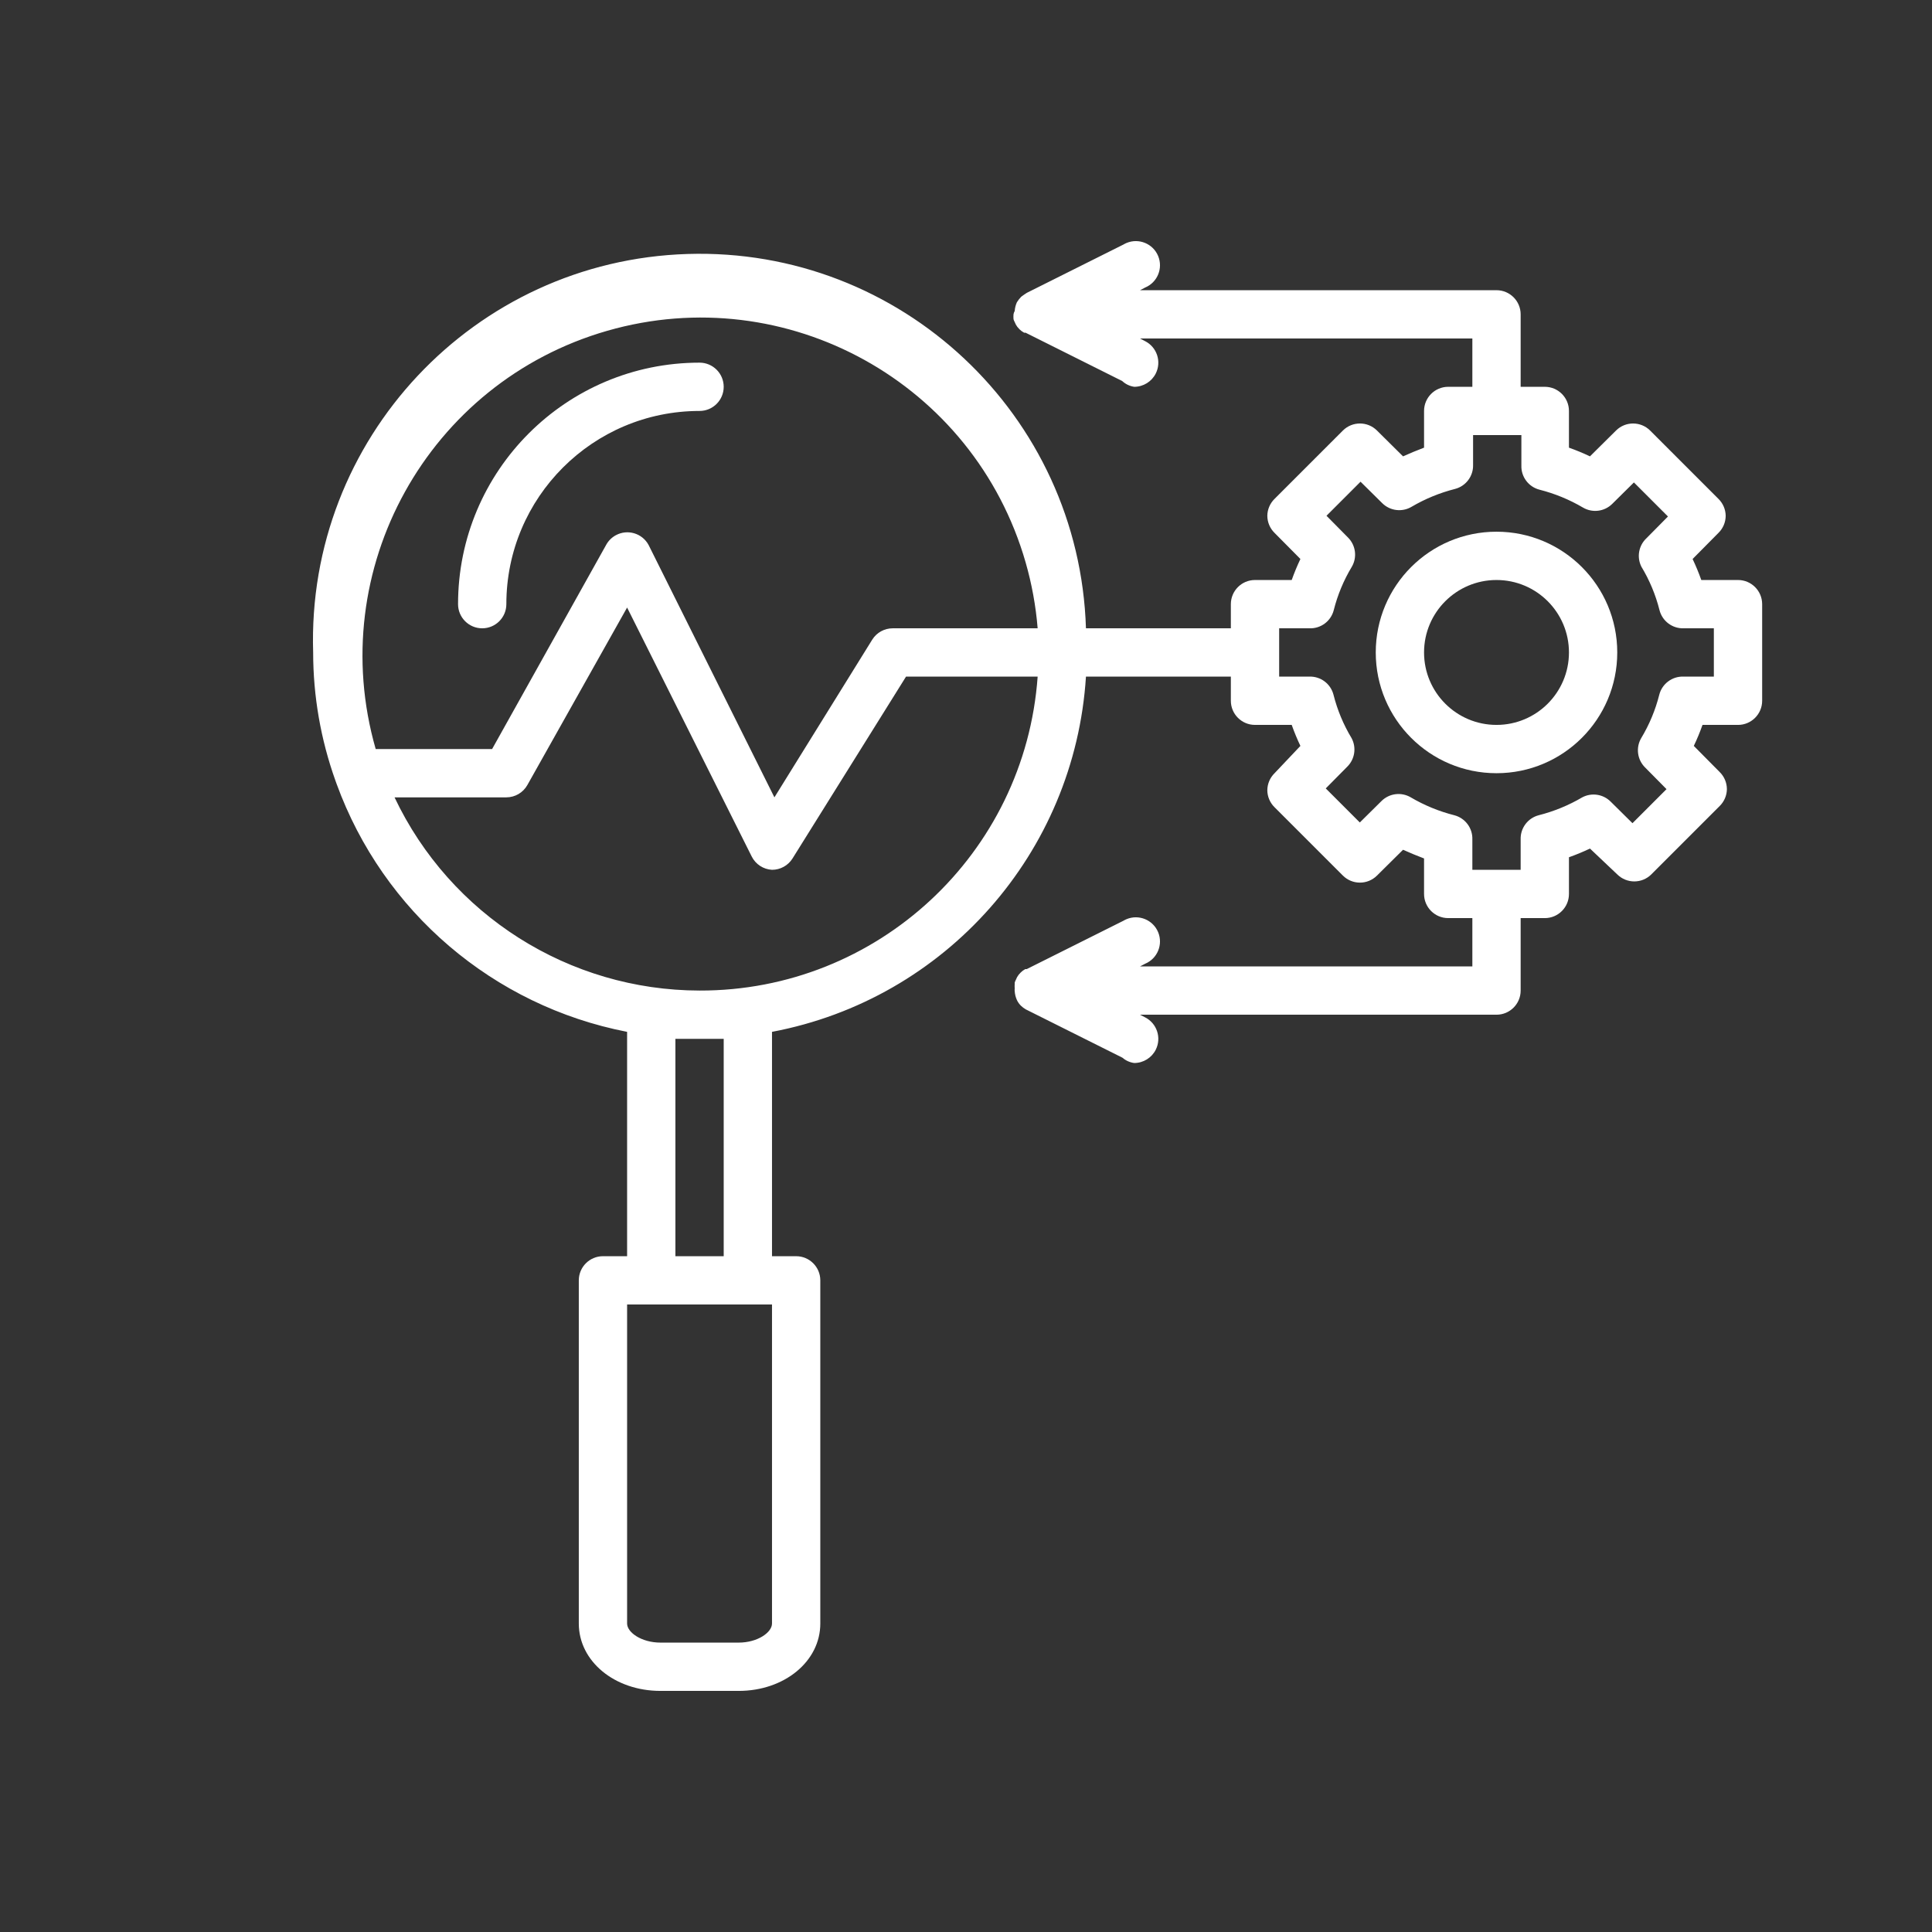<?xml version="1.0" encoding="utf-8"?>
<!-- Generator: Adobe Illustrator 16.0.0, SVG Export Plug-In . SVG Version: 6.00 Build 0)  -->
<!DOCTYPE svg PUBLIC "-//W3C//DTD SVG 1.1//EN" "http://www.w3.org/Graphics/SVG/1.1/DTD/svg11.dtd">
<svg version="1.1" id="Layer_1" xmlns="http://www.w3.org/2000/svg" xmlns:xlink="http://www.w3.org/1999/xlink" x="0px" y="0px"
	 width="1080px" height="1080px" viewBox="0 0 1080 1080" enable-background="new 0 0 1080 1080" xml:space="preserve">
<rect x="0" y="0" width="1080" height="1080" fill="#333333" stroke="none"/>
<title>zoom-industrial-dynamic-management-inspection</title>
<g>
	<path fill="#FFFFFF" d="M391.054,202.726c-74.559,0-135,60.441-135,135c0,7.456,6.044,13.5,13.5,13.5s13.5-6.044,13.5-13.5
		c0-59.646,48.354-108,108-108c7.456,0,13.5-6.044,13.5-13.5S398.51,202.726,391.054,202.726z"/>
	<path fill="#FFFFFF" d="M971.554,324.226h-20.52c-1.44-4.05-3.061-7.965-4.86-11.745l14.444-14.58
		c2.577-2.525,4.035-5.977,4.051-9.585c-0.051-3.561-1.507-6.958-4.051-9.45l-38.204-38.205c-5.266-5.234-13.77-5.234-19.035,0
		l-14.58,14.445c-3.78-1.8-7.695-3.42-11.745-4.86v-20.52c0-7.456-6.044-13.5-13.5-13.5h-13.5v-40.5c0-7.456-6.044-13.5-13.5-13.5
		h-199.26l2.835-1.485c6.883-2.866,10.139-10.77,7.272-17.652c-2.866-6.883-10.77-10.139-17.652-7.273
		c-0.611,0.254-1.203,0.554-1.771,0.895l-54,27l-1.62,1.08l-1.484,1.08c-0.925,0.94-1.739,1.982-2.431,3.105l0,0l0,0
		c-0.688,1.536-1.099,3.181-1.215,4.86c-0.338,0.583-0.567,1.224-0.675,1.89c-0.066,0.899-0.066,1.801,0,2.7l0,0
		c0.167,0.563,0.393,1.105,0.675,1.62c0.36,0.968,0.86,1.878,1.485,2.7l1.215,1.35c0.763,0.746,1.626,1.382,2.565,1.89h0.81l54,27
		c1.868,1.742,4.223,2.872,6.75,3.24c5.084-0.016,9.728-2.885,12.015-7.425c3.334-6.638,0.68-14.721-5.939-18.09l-2.835-1.485
		h185.76v27h-13.5c-7.456,0-13.5,6.044-13.5,13.5v20.52c-4.05,1.53-7.965,3.15-11.745,4.86l-14.58-14.445
		c-5.266-5.234-13.77-5.234-19.035,0l-38.205,38.205c-2.543,2.492-3.999,5.889-4.05,9.45c0.016,3.608,1.474,7.06,4.05,9.585
		l14.445,14.58c-1.8,3.78-3.42,7.695-4.86,11.745h-20.52c-7.456,0-13.5,6.044-13.5,13.5v13.5h-81
		c-3.728-119.293-103.457-212.978-222.75-209.25c-119.293,3.728-212.978,103.457-209.25,222.75
		c0.015,24.385,4.215,48.586,12.42,71.55l0.675,1.89c26.045,71.518,87.687,124.141,162.405,138.645v125.415h-13.5
		c-7.456,0-13.5,6.044-13.5,13.5v191.835c0,21.195,20.115,37.665,45.63,37.665h43.74c25.515,0,45.63-16.47,45.63-37.665V715.726
		c0-7.456-6.044-13.5-13.5-13.5h-13.5V576.811c97.007-18.313,169.254-100.063,175.5-198.585h81v13.5c0,7.456,6.044,13.5,13.5,13.5
		h20.52c1.44,4.05,3.061,7.965,4.86,11.745l-14.445,15.255c-2.576,2.525-4.034,5.977-4.05,9.585c0.051,3.561,1.507,6.958,4.05,9.45
		l38.205,38.205c5.266,5.234,13.77,5.234,19.035,0l14.58-14.445c3.78,1.71,7.695,3.33,11.745,4.86v19.845
		c0,7.456,6.044,13.5,13.5,13.5h13.5v27h-185.76l2.835-1.485c6.883-2.866,10.139-10.77,7.272-17.652s-10.77-10.139-17.652-7.272
		c-0.611,0.255-1.203,0.554-1.771,0.896l-54,27h-0.81c-0.939,0.507-1.803,1.144-2.565,1.89l-1.215,1.35
		c-0.625,0.822-1.125,1.732-1.485,2.7c-0.281,0.515-0.508,1.058-0.675,1.62c0,0,0,0,0,0.675c-0.066,0.899-0.066,1.802,0,2.7
		c-0.066,0.493-0.066,0.992,0,1.485c0.116,1.679,0.527,3.324,1.215,4.859l0,0c0.562,1.211,1.339,2.31,2.295,3.24l0,0
		c0.813,0.785,1.72,1.466,2.7,2.025l0,0l54,27c1.865,1.619,4.166,2.652,6.615,2.97c5.084-0.016,9.728-2.885,12.015-7.425
		c3.334-6.638,0.68-14.721-5.939-18.09l-2.835-1.485h199.26c7.456,0,13.5-6.044,13.5-13.5v-40.5h13.5c7.456,0,13.5-6.044,13.5-13.5
		v-20.52c4.05-1.44,7.965-3.06,11.745-4.86l15.255,14.445c5.266,5.234,13.77,5.234,19.035,0l38.205-38.205
		c2.543-2.492,3.999-5.889,4.05-9.45c-0.015-3.608-1.474-7.06-4.05-9.585l-14.445-14.58c1.8-3.78,3.42-7.695,4.86-11.745h19.845
		c7.456,0,13.5-6.044,13.5-13.5v-54C985.054,330.27,979.01,324.226,971.554,324.226z M431.554,907.561
		c0,4.995-8.1,10.665-18.63,10.665h-43.74c-10.53,0-18.63-5.67-18.63-10.665V729.226h81V907.561z M377.554,702.226v-121.5
		c4.455,0,8.91,0,13.5,0s9.045,0,13.5,0v121.5H377.554z M391.054,553.726c-72.909-0.1-139.258-42.126-170.505-108h62.505
		c4.87-0.008,9.358-2.64,11.745-6.885l55.755-99.225l69.66,139.185c2.174,4.331,6.501,7.164,11.34,7.425l0,0
		c4.664,0.009,9.003-2.39,11.475-6.345l63.45-101.655h73.575C572.959,477.301,490.383,553.979,391.054,553.726z M499.054,351.226
		c-4.664-0.009-9.003,2.39-11.475,6.345l-54.676,88.155L362.568,304.65c-3.541-6.561-11.73-9.009-18.292-5.468
		c-2.316,1.25-4.217,3.151-5.468,5.468l-63.72,114.075h-65.07c-28.811-100.327,29.165-205.014,129.491-233.825
		c100.327-28.811,205.014,29.165,233.825,129.491c3.453,12.025,5.704,24.364,6.719,36.833H499.054z M958.054,378.226h-17.01
		c-6.315-0.2-11.924,4.007-13.5,10.125c-2.153,8.557-5.565,16.746-10.125,24.3c-3.072,5.304-2.185,12.012,2.16,16.335l12.015,12.15
		l-19.035,19.035l-12.149-12.015c-4.191-4.238-10.666-5.226-15.931-2.43c-7.587,4.461-15.769,7.825-24.3,9.99
		c-6.118,1.576-10.325,7.185-10.125,13.5v17.01h-27v-17.01c0.2-6.315-4.007-11.924-10.125-13.5c-8.531-2.166-16.713-5.529-24.3-9.99
		c-5.274-3.106-11.979-2.275-16.335,2.025l-12.15,12.015l-19.035-19.035l12.016-12.15c4.237-4.191,5.225-10.666,2.43-15.93
		c-4.56-7.554-7.972-15.743-10.125-24.3c-1.576-6.118-7.186-10.325-13.5-10.125h-16.875v-27h17.01
		c6.315,0.2,11.924-4.007,13.5-10.125c2.153-8.557,5.565-16.746,10.125-24.3c3.072-5.304,2.185-12.012-2.16-16.335l-12.015-12.15
		l19.035-19.035l12.149,12.015c4.356,4.3,11.061,5.131,16.336,2.025c7.587-4.461,15.769-7.825,24.3-9.99
		c6.118-1.576,10.324-7.185,10.125-13.5v-16.605h27v17.01c-0.2,6.315,4.007,11.924,10.125,13.5c8.531,2.166,16.712,5.529,24.3,9.99
		c5.274,3.106,11.979,2.275,16.335-2.025l12.149-12.015l19.035,19.035l-12.015,12.15c-4.375,4.093-5.529,10.579-2.835,15.93
		c4.56,7.554,7.972,15.743,10.125,24.3c1.576,6.118,7.186,10.325,13.5,10.125h16.875V378.226z"/>
	<path fill="#FFFFFF" d="M836.554,297.226c-37.279,0-67.5,30.221-67.5,67.5s30.221,67.5,67.5,67.5s67.5-30.221,67.5-67.5
		S873.833,297.226,836.554,297.226z M836.554,405.226c-22.367,0-40.5-18.132-40.5-40.5s18.133-40.5,40.5-40.5s40.5,18.132,40.5,40.5
		S858.921,405.226,836.554,405.226z"/>
</g>
</svg>

